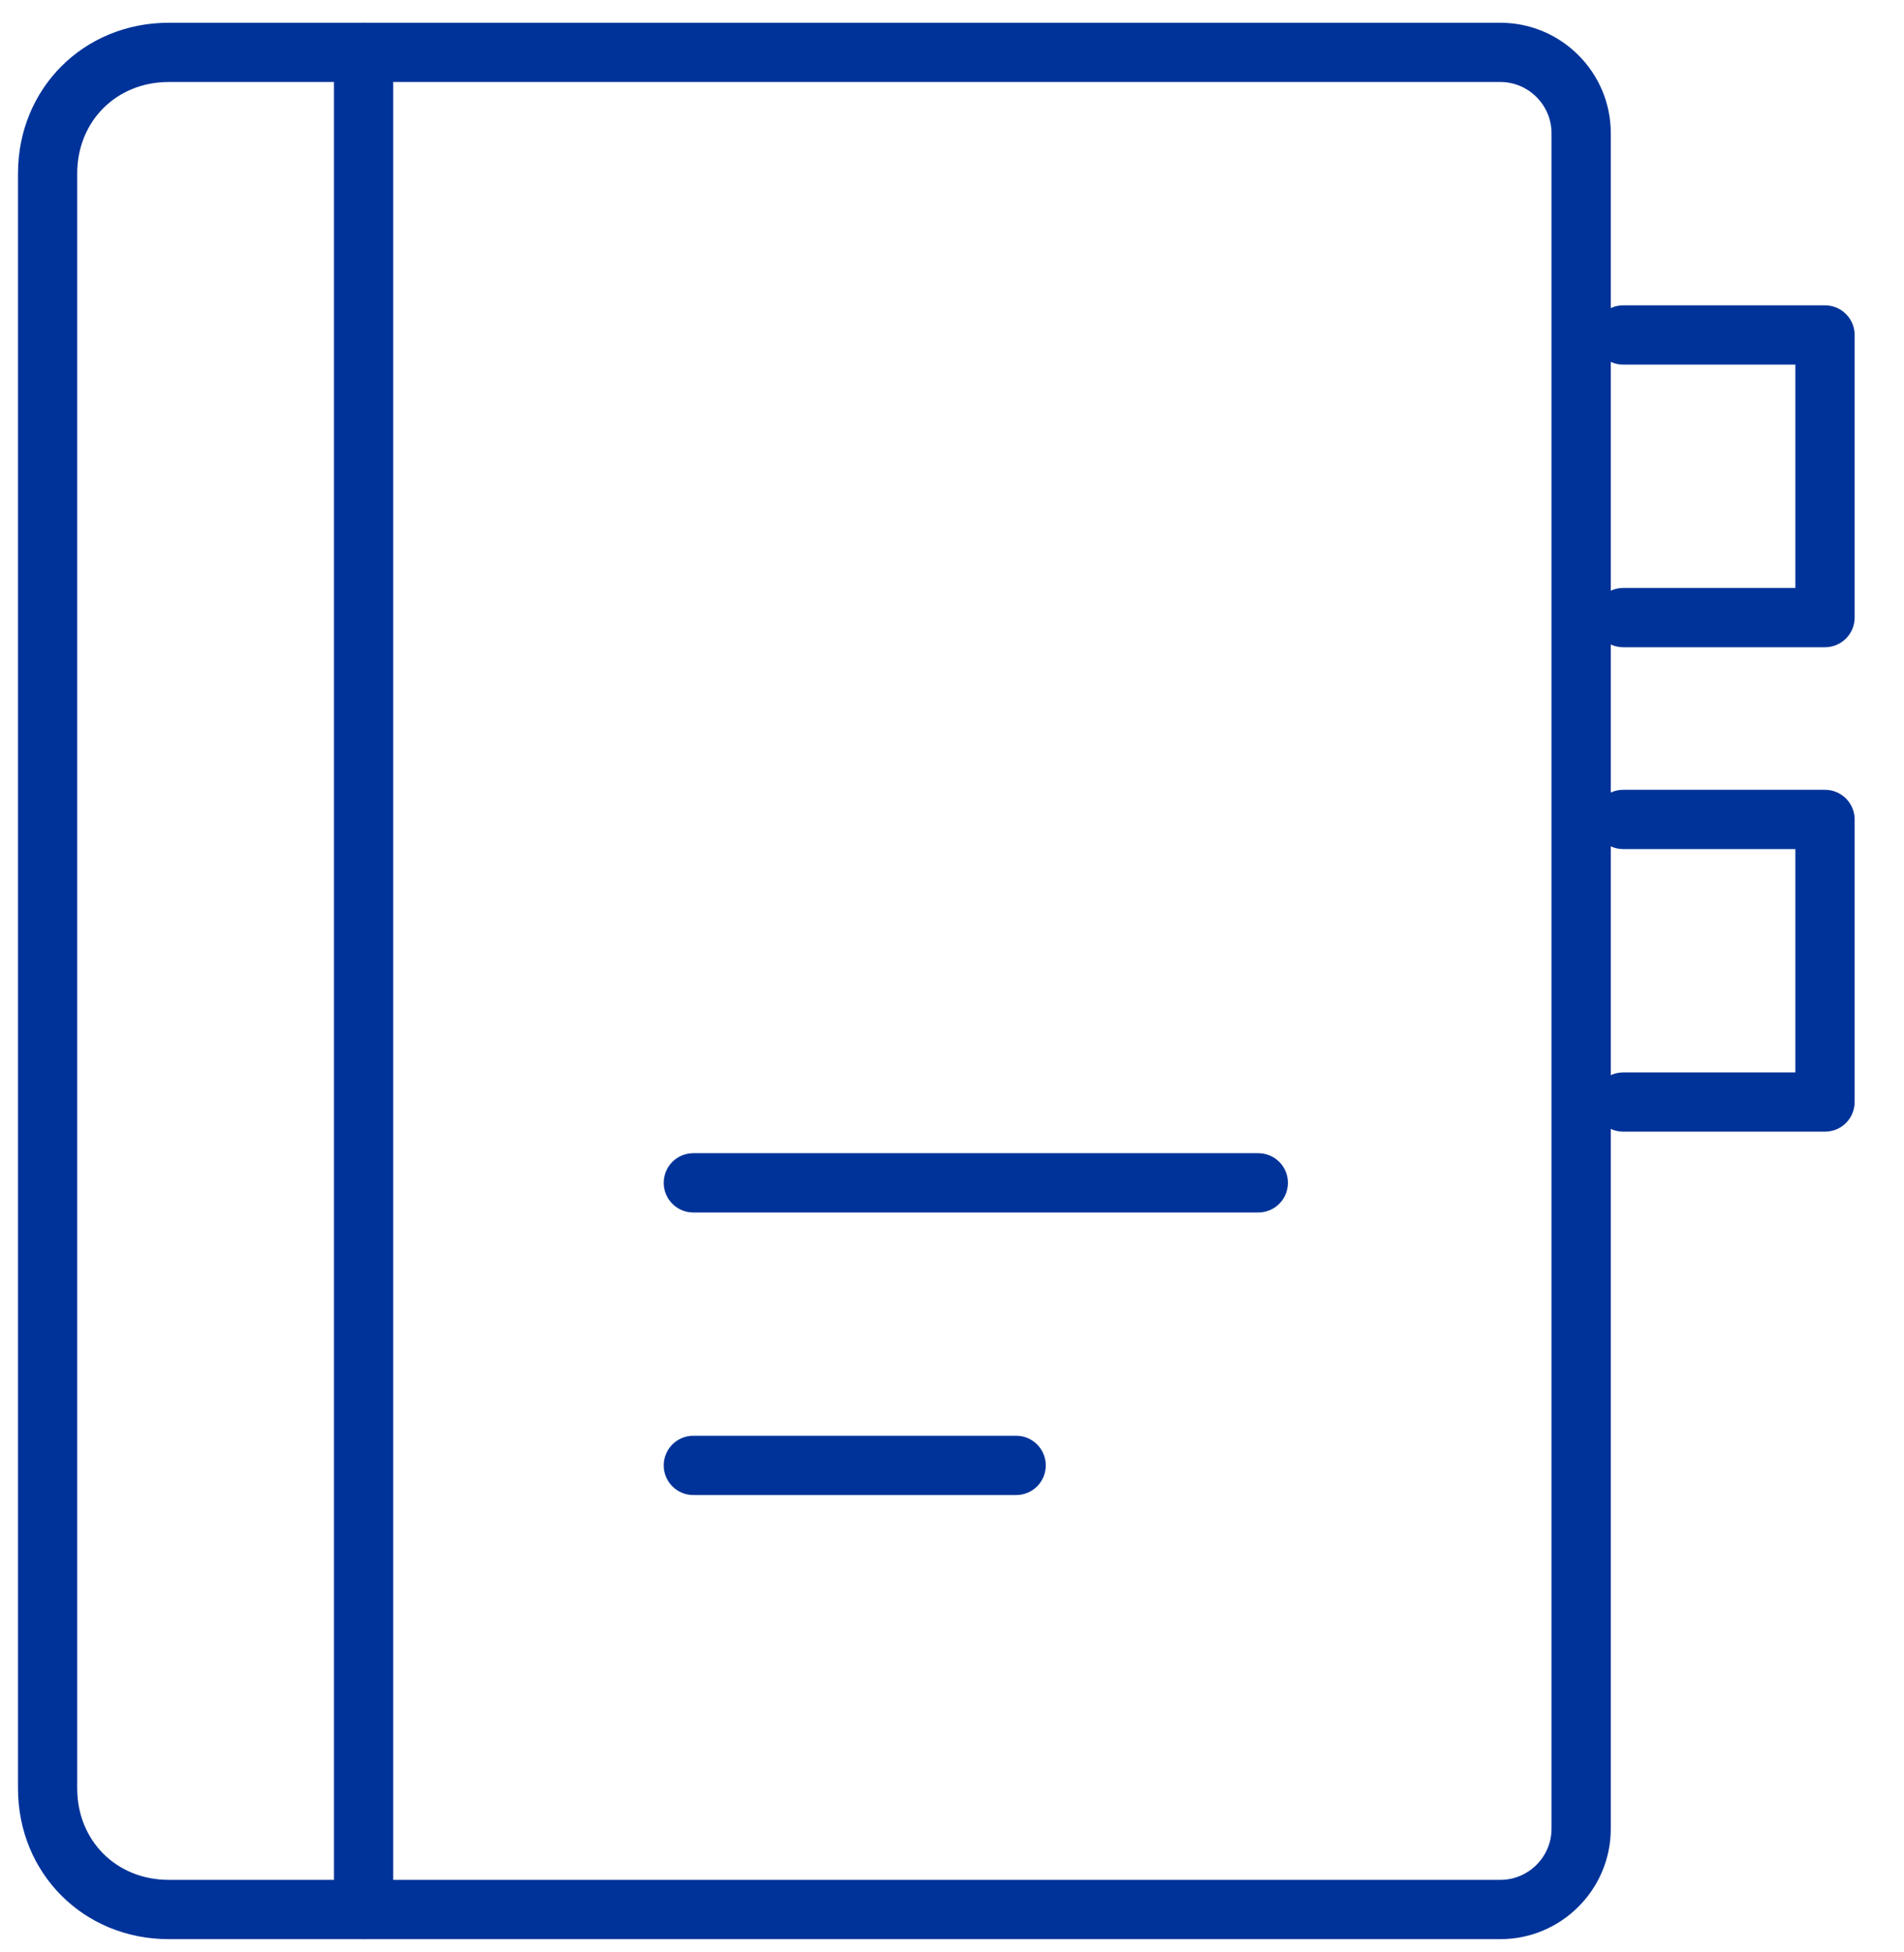 <svg width="40" height="41" viewBox="0 0 40 41" fill="none" xmlns="http://www.w3.org/2000/svg">
<path fill-rule="evenodd" clip-rule="evenodd" d="M3.543 1.722C2.446 1.722 1.622 2.546 1.622 3.643L1.622 37.556C1.622 38.654 2.446 39.477 3.543 39.477L31.522 39.477C32.111 39.477 32.595 38.993 32.595 38.404L32.595 2.796C32.595 2.207 32.111 1.722 31.522 1.722L3.543 1.722ZM0.378 3.643C0.378 1.858 1.758 0.478 3.543 0.478L31.522 0.478C32.798 0.478 33.84 1.519 33.84 2.796L33.84 38.404C33.84 39.681 32.798 40.722 31.522 40.722L3.543 40.722C1.758 40.722 0.378 39.341 0.378 37.556L0.378 3.643Z" fill="#003399"/>
<path fill-rule="evenodd" clip-rule="evenodd" d="M7.638 0.478C7.982 0.478 8.261 0.756 8.261 1.1L8.261 40.1C8.261 40.444 7.982 40.722 7.638 40.722C7.295 40.722 7.016 40.444 7.016 40.1L7.016 1.1C7.016 0.756 7.295 0.478 7.638 0.478Z" fill="#003399"/>
<path fill-rule="evenodd" clip-rule="evenodd" d="M13.943 30.774C13.943 30.43 14.222 30.151 14.565 30.151H21.348C21.692 30.151 21.97 30.43 21.97 30.774C21.97 31.117 21.692 31.396 21.348 31.396H14.565C14.222 31.396 13.943 31.117 13.943 30.774Z" fill="#003399"/>
<path fill-rule="evenodd" clip-rule="evenodd" d="M13.943 24.839C13.943 24.495 14.222 24.217 14.565 24.217L26.435 24.217C26.779 24.217 27.057 24.495 27.057 24.839C27.057 25.183 26.779 25.462 26.435 25.462L14.565 25.462C14.222 25.462 13.943 25.183 13.943 24.839Z" fill="#003399"/>
<path fill-rule="evenodd" clip-rule="evenodd" d="M33.479 7.034C33.479 6.691 33.758 6.412 34.101 6.412L38.34 6.412C38.684 6.412 38.963 6.691 38.963 7.034V12.969C38.963 13.313 38.684 13.592 38.34 13.592H34.101C33.758 13.592 33.479 13.313 33.479 12.969C33.479 12.626 33.758 12.347 34.101 12.347H37.718V7.657L34.101 7.657C33.758 7.657 33.479 7.378 33.479 7.034Z" fill="#003399"/>
<path fill-rule="evenodd" clip-rule="evenodd" d="M33.479 17.208C33.479 16.865 33.758 16.586 34.101 16.586H38.34C38.684 16.586 38.963 16.865 38.963 17.208V23.143C38.963 23.487 38.684 23.765 38.34 23.765H34.101C33.758 23.765 33.479 23.487 33.479 23.143C33.479 22.799 33.758 22.521 34.101 22.521H37.718V17.831H34.101C33.758 17.831 33.479 17.552 33.479 17.208Z" fill="#003399"/>
</svg>
